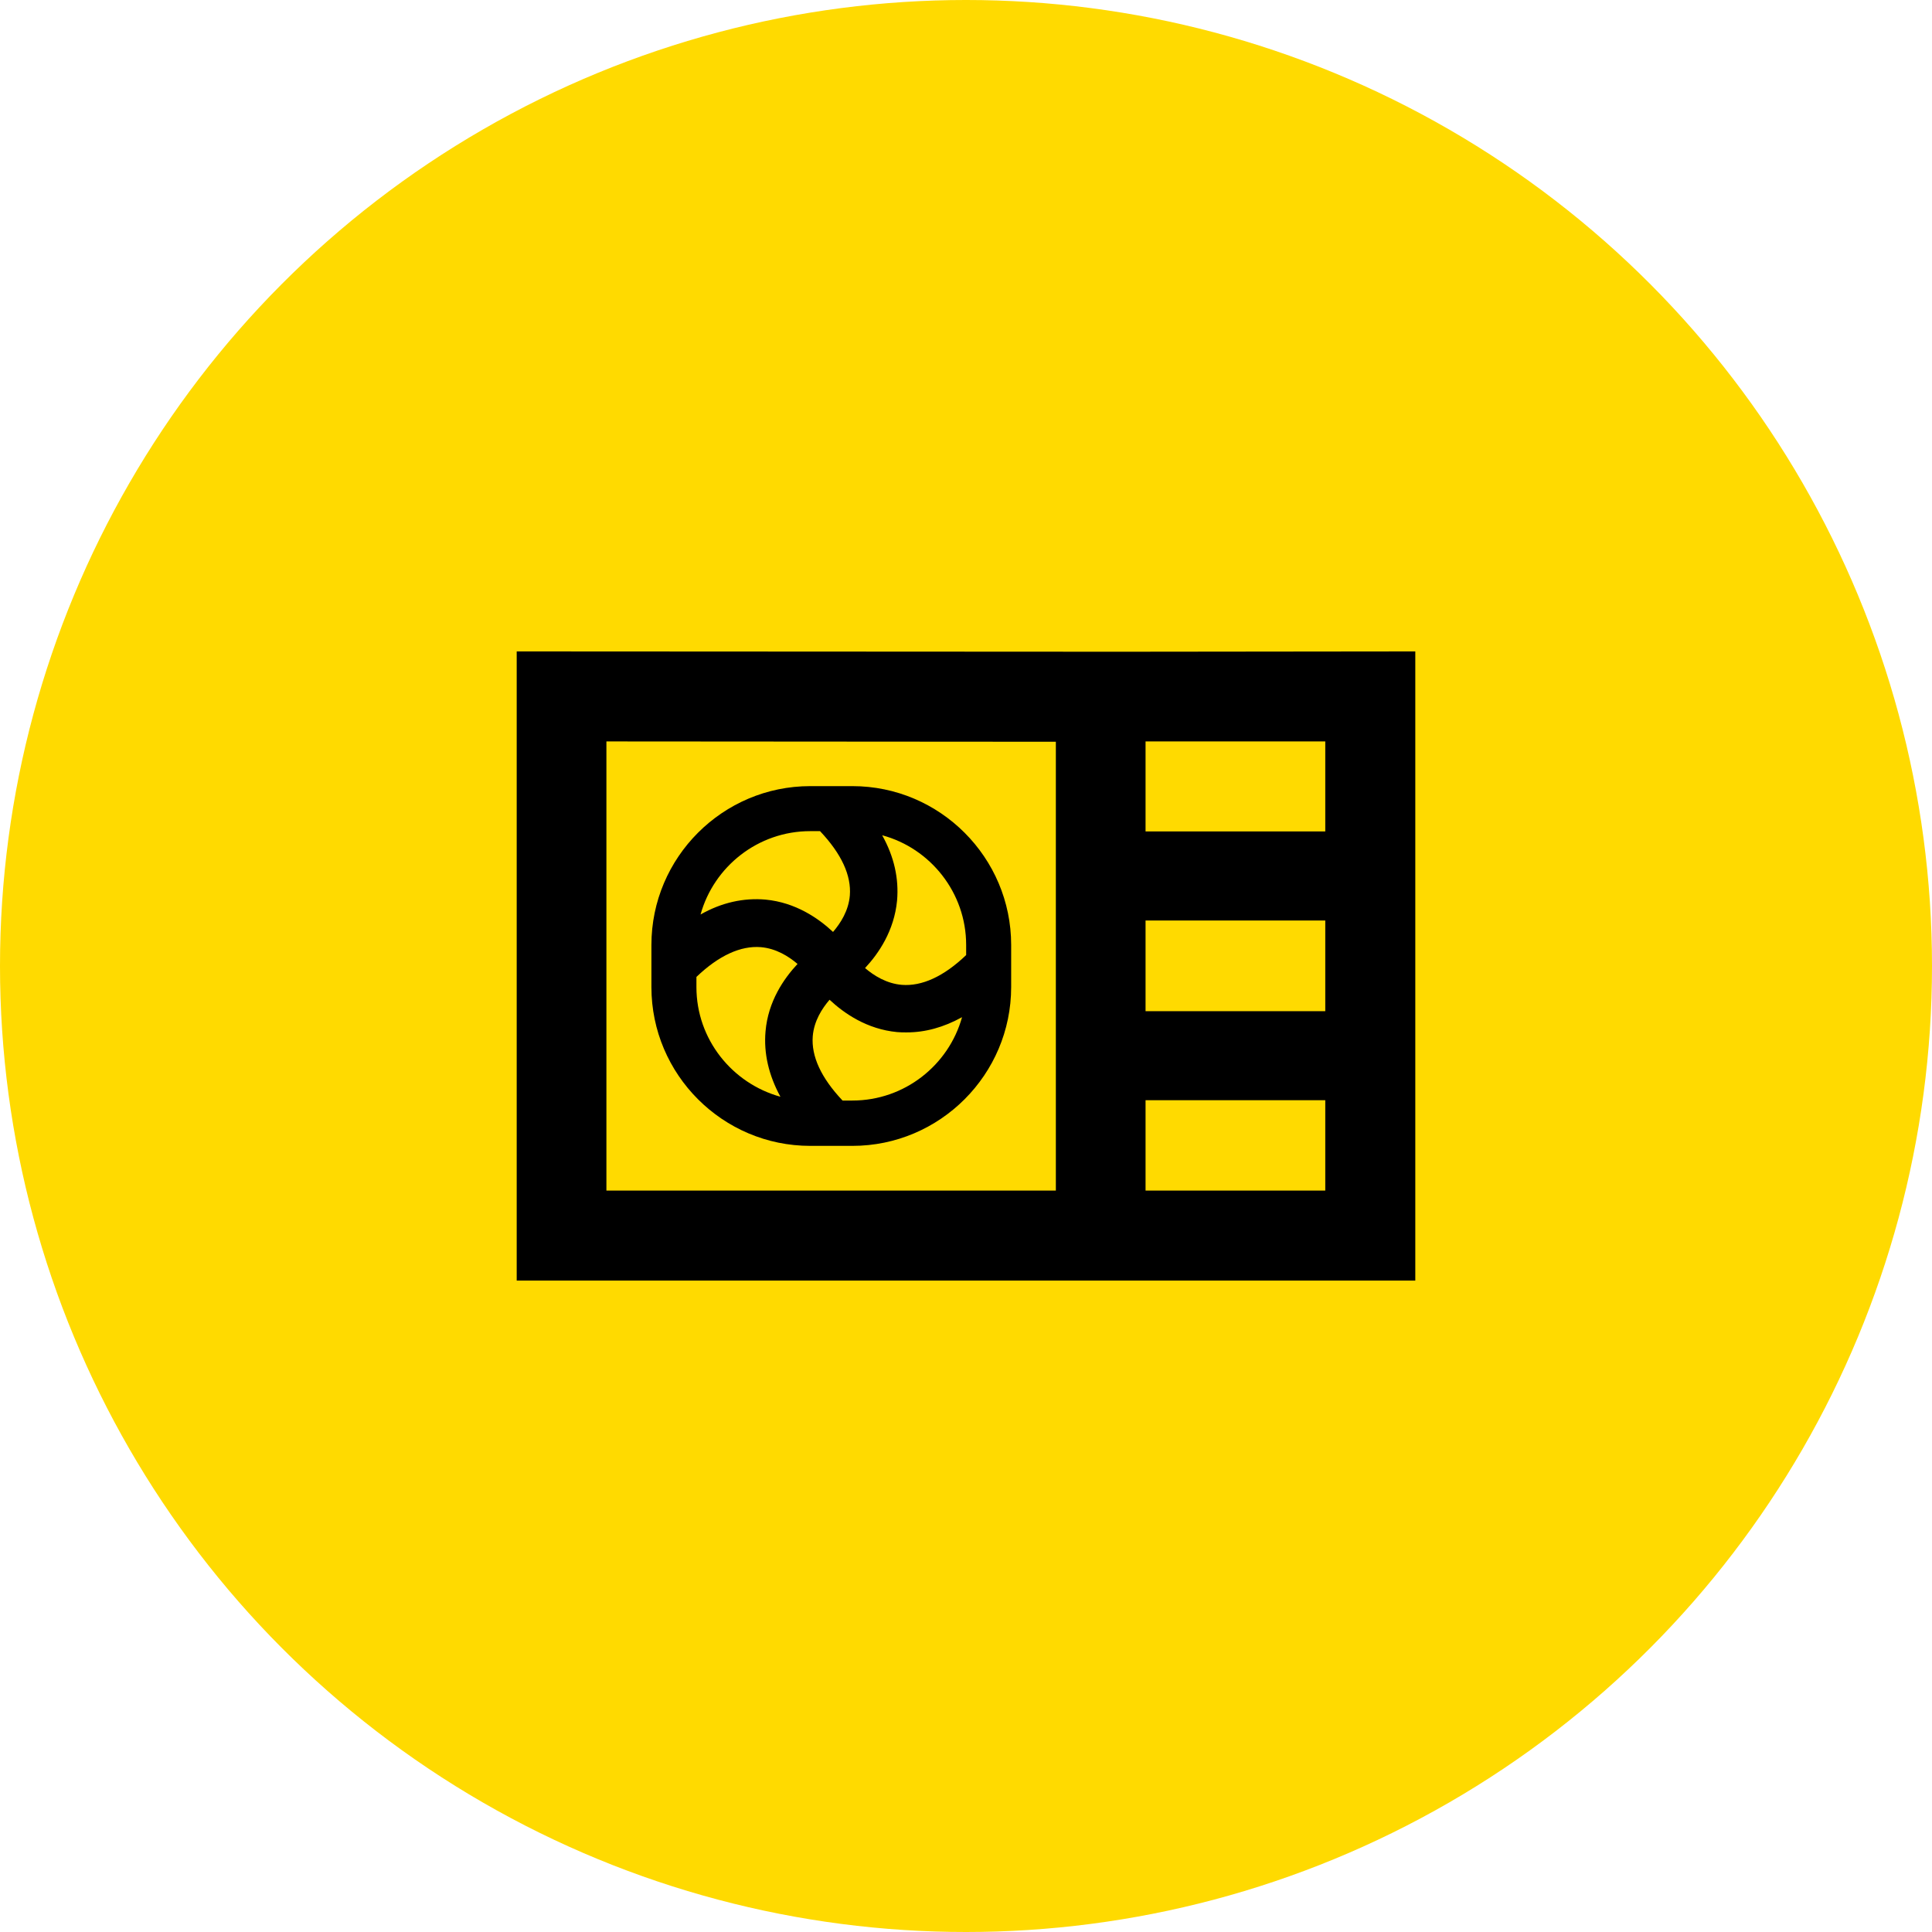 <?xml version="1.0" encoding="UTF-8" standalone="no"?>
<svg xmlns="http://www.w3.org/2000/svg" xmlns:serif="http://www.serif.com/" xmlns:xlink="http://www.w3.org/1999/xlink" height="128" style="fill-rule:evenodd;clip-rule:evenodd;stroke-linejoin:round;stroke-miterlimit:2;" version="1.1" viewBox="0 0 128.0 128.0" width="128" xml:space="preserve">
    <circle cx="64" cy="64" r="64" style="fill:rgb(255,218,0);"/>
    <g id="Smart_home">
        <path d="M56.472,52.083L53.679,52.083C47.883,52.083 43.158,56.808 43.158,62.604L43.158,65.396C43.158,71.192 47.883,75.917 53.679,75.917L56.472,75.917C62.268,75.917 66.992,71.192 66.992,65.396L66.992,62.604C66.992,56.808 62.268,52.083 56.472,52.083ZM64.01,62.604L64.01,63.276C62.52,64.703 61.071,65.354 59.748,65.249C58.74,65.165 57.9,64.64 57.312,64.136C58.215,63.171 59.244,61.659 59.433,59.664C59.559,58.215 59.244,56.766 58.446,55.338C61.638,56.199 64.01,59.139 64.01,62.604ZM53.679,55.065L54.33,55.065C55.758,56.577 56.409,58.005 56.304,59.328C56.22,60.336 55.695,61.155 55.191,61.743C54.225,60.84 52.713,59.79 50.718,59.601C49.269,59.475 47.82,59.79 46.413,60.588C47.295,57.417 50.214,55.065 53.679,55.065ZM46.14,65.396L46.14,64.724C47.631,63.297 49.08,62.646 50.403,62.751C51.411,62.835 52.251,63.36 52.839,63.864C51.936,64.829 50.886,66.341 50.718,68.336C50.592,69.785 50.928,71.234 51.705,72.662C48.513,71.78 46.14,68.861 46.14,65.396ZM56.472,72.914L55.821,72.914C54.393,71.402 53.742,69.974 53.847,68.651C53.931,67.643 54.456,66.824 54.96,66.236C55.926,67.139 57.438,68.189 59.433,68.378C59.643,68.399 59.853,68.399 60.063,68.399C61.302,68.399 62.52,68.063 63.738,67.391C62.856,70.562 59.937,72.914 56.472,72.914ZM74.321,43.179L34.233,43.158L34.233,84.842L93.767,84.842L93.767,43.158L74.321,43.179ZM69.953,78.878L40.176,78.878L40.176,49.122L69.953,49.143L69.953,78.878ZM87.803,78.878L75.896,78.878L75.896,72.893L87.803,72.893L87.803,78.878ZM87.803,66.992L75.896,66.992L75.896,60.987L87.803,60.987L87.803,66.992ZM87.803,55.086L75.896,55.086L75.896,49.122L87.803,49.122L87.803,55.086Z" id="Heat_pump" style="fill-rule:nonzero;"/>
    </g>
</svg>
